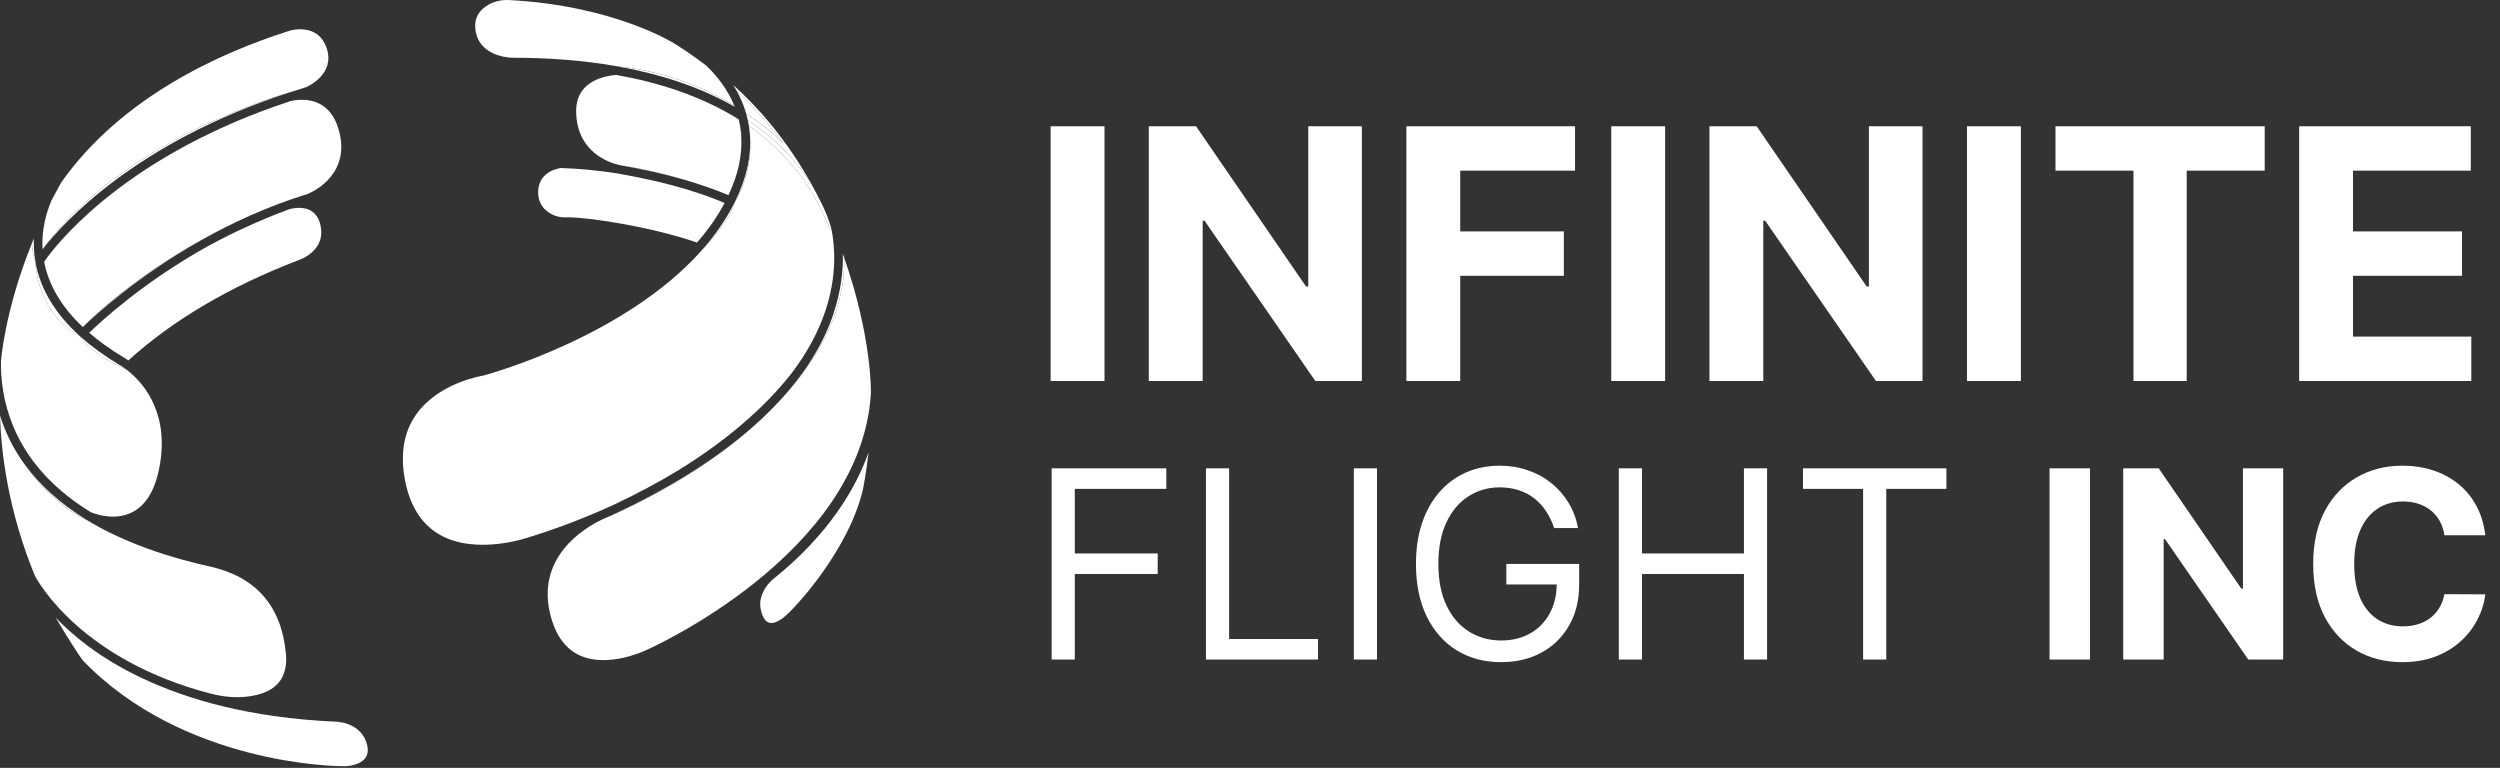<svg width="1286" height="395" viewBox="0 0 1286 395" fill="none" xmlns="http://www.w3.org/2000/svg">
<rect x="0" y="0" width="1286" height="395" fill="#333333" stroke="none"/>
<path d="M540.965 339.259V240.898H599.943V251.464H552.876V284.699H595.524V295.265H552.876V339.259H540.965ZM620.343 339.259V240.898H632.254V328.693H677.976V339.259H620.343ZM708.33 240.898V339.259H696.419V240.898H708.33ZM799.451 271.635C798.394 268.402 797.002 265.504 795.273 262.942C793.576 260.349 791.542 258.14 789.173 256.315C786.836 254.489 784.178 253.097 781.2 252.136C778.223 251.176 774.957 250.695 771.403 250.695C765.575 250.695 760.276 252.2 755.505 255.21C750.735 258.22 746.94 262.654 744.123 268.514C741.305 274.373 739.896 281.561 739.896 290.078C739.896 298.595 741.321 305.783 744.171 311.643C747.021 317.502 750.879 321.937 755.746 324.946C760.612 327.956 766.088 329.461 772.171 329.461C777.806 329.461 782.769 328.26 787.06 325.859C791.382 323.426 794.744 320 797.146 315.581C799.579 311.13 800.796 305.895 800.796 299.876L804.446 300.644H774.861V290.078H812.323V300.644C812.323 308.745 810.594 315.789 807.136 321.777C803.71 327.764 798.971 332.407 792.919 335.705C786.9 338.971 779.984 340.604 772.171 340.604C763.462 340.604 755.81 338.554 749.214 334.456C742.65 330.358 737.527 324.53 733.845 316.974C730.195 309.417 728.37 300.452 728.37 290.078C728.37 282.298 729.41 275.302 731.492 269.09C733.605 262.846 736.582 257.531 740.425 253.145C744.267 248.758 748.814 245.396 754.065 243.059C759.316 240.721 765.095 239.553 771.403 239.553C776.59 239.553 781.425 240.337 785.907 241.906C790.422 243.443 794.44 245.636 797.962 248.486C801.516 251.304 804.478 254.682 806.847 258.62C809.217 262.526 810.85 266.865 811.746 271.635H799.451ZM832.722 339.259V240.898H844.633V284.699H897.08V240.898H908.991V339.259H897.08V295.265H844.633V339.259H832.722ZM927.458 251.464V240.898H1001.23V251.464H970.298V339.259H958.388V251.464H927.458ZM1075.08 240.898V339.259H1054.29V240.898H1075.08ZM1174.47 240.898V339.259H1156.5L1113.71 277.351H1112.99V339.259H1092.19V240.898H1110.44L1152.9 302.758H1153.77V240.898H1174.47ZM1278.43 275.334H1257.4C1257.01 272.612 1256.23 270.195 1255.04 268.081C1253.86 265.936 1252.34 264.111 1250.48 262.606C1248.62 261.101 1246.48 259.949 1244.05 259.148C1241.64 258.348 1239.03 257.947 1236.22 257.947C1231.13 257.947 1226.69 259.212 1222.91 261.742C1219.14 264.239 1216.21 267.889 1214.12 272.692C1212.04 277.463 1211 283.258 1211 290.078C1211 297.09 1212.04 302.982 1214.12 307.752C1216.24 312.523 1219.18 316.125 1222.96 318.559C1226.74 320.992 1231.11 322.209 1236.07 322.209C1238.86 322.209 1241.44 321.841 1243.81 321.104C1246.21 320.368 1248.34 319.295 1250.19 317.886C1252.05 316.446 1253.59 314.7 1254.8 312.651C1256.05 310.602 1256.92 308.265 1257.4 305.639L1278.43 305.735C1277.89 310.25 1276.53 314.604 1274.35 318.799C1272.21 322.961 1269.31 326.691 1265.66 329.989C1262.04 333.255 1257.72 335.849 1252.69 337.77C1247.7 339.659 1242.04 340.604 1235.74 340.604C1226.96 340.604 1219.12 338.618 1212.2 334.648C1205.32 330.678 1199.88 324.93 1195.87 317.406C1191.9 309.882 1189.92 300.772 1189.92 290.078C1189.92 279.352 1191.94 270.227 1195.97 262.702C1200 255.178 1205.48 249.447 1212.4 245.508C1219.31 241.538 1227.09 239.553 1235.74 239.553C1241.44 239.553 1246.72 240.353 1251.59 241.954C1256.49 243.555 1260.82 245.892 1264.6 248.966C1268.38 252.008 1271.45 255.738 1273.82 260.157C1276.22 264.575 1277.76 269.634 1278.43 275.334Z" fill="white"/>
<path d="M568.148 64.96V196H540.443V64.96H568.148ZM700.547 64.96V196H676.617L619.607 113.524H618.648V196H590.942V64.96H615.256L671.818 147.372H672.97V64.96H700.547ZM723.438 196V64.96H810.2V87.803H751.143V119.027H804.442V141.869H751.143V196H723.438ZM856.541 64.96V196H828.836V64.96H856.541ZM988.94 64.96V196H965.01L908 113.524H907.04V196H879.335V64.96H903.649L960.211 147.372H961.363V64.96H988.94ZM1039.54 64.96V196H1011.83V64.96H1039.54ZM1057.34 87.803V64.96H1164.96V87.803H1124.84V196H1097.46V87.803H1057.34ZM1182.68 196V64.96H1270.98V87.803H1210.39V119.027H1266.44V141.869H1210.39V173.158H1271.24V196H1182.68Z" fill="white"/>
<path d="M372.752 104.384C370.725 103.535 368.68 102.704 366.635 101.941C366.583 101.924 366.548 101.906 366.496 101.889C365.266 101.421 364.036 100.988 362.805 100.554C362.476 100.433 362.112 100.312 361.765 100.191C360.604 99.792 359.426 99.394 358.265 99.013C358.248 99.013 358.23 99.012 358.213 98.995C341.733 93.606 326.57 90.868 319.014 89.499C318.702 89.447 318.39 89.36 318.078 89.29C308.963 87.852 299.085 86.778 288.653 86.414C287.423 86.57 277.961 88.009 276.921 97.21C276.471 101.265 277.563 104.8 280.093 107.486C282.813 110.345 287.146 112.044 291.131 111.818C291.495 111.801 291.894 111.784 292.362 111.784C301.979 111.784 333.987 116.307 358.542 124.764C362.736 119.964 366.566 114.869 369.858 109.48C370.898 107.764 371.851 106.082 372.752 104.384Z" fill="white"/>
<path d="M381.278 69.449C381.243 69.102 381.243 68.773 381.209 68.444C381.209 68.27 381.157 68.097 381.139 67.924C380.897 65.862 380.55 63.73 380.03 61.547C380.03 61.495 380.013 61.46 379.996 61.408C361.09 49.555 339.185 42.484 317.039 38.551C315.462 38.637 306.294 39.348 300.749 45.153C297.716 48.325 296.244 52.57 296.365 57.752C296.867 78.304 313.261 83.693 318.633 84.906C334.472 87.419 347.989 91.058 358.005 94.282C358.265 94.368 358.542 94.455 358.819 94.542C359.634 94.802 360.414 95.061 361.159 95.321C362.008 95.598 362.857 95.893 363.706 96.187C364.243 96.378 364.763 96.569 365.283 96.742C365.942 96.985 366.583 97.21 367.241 97.452C370.586 98.683 373.116 99.723 374.728 100.399C379.805 89.654 381.989 79.309 381.243 69.449H381.278Z" fill="white"/>
<path d="M365.318 96.743C364.798 96.552 364.278 96.378 363.741 96.187C364.261 96.378 364.798 96.552 365.318 96.743Z" fill="white"/>
<path d="M367.293 97.452C369.789 98.371 372.284 99.359 374.762 100.399C373.168 99.723 370.62 98.7 367.276 97.452H367.293Z" fill="white"/>
<path d="M319.708 85.115C327.211 86.466 341.889 89.135 358.04 94.282C348.024 91.059 334.507 87.402 318.668 84.906C319.084 84.993 319.43 85.063 319.708 85.115Z" fill="white"/>
<path d="M361.193 95.304C360.431 95.044 359.651 94.784 358.854 94.524C359.634 94.766 360.414 95.044 361.193 95.304Z" fill="white"/>
<path d="M63.529 183.804C63.789 183.943 64.69 184.48 66.024 185.416C88.83 164.69 118.272 147.344 153.554 133.827L153.658 133.792C154.351 133.567 168.943 128.559 164.385 114.228C161.127 103.951 149.291 107.469 148.789 107.625C133.574 113.257 119.936 119.617 107.926 126.098C107.823 126.15 107.701 126.22 107.597 126.272C107.389 126.393 107.181 126.496 106.973 126.618C73.822 145.039 51.832 165.401 45.888 171.189C50.983 175.573 56.822 179.784 63.494 183.787L63.529 183.804Z" fill="white"/>
<path d="M22.788 135.022C25.162 146.928 31.799 158.036 42.578 168.208C48.157 162.507 68.918 142.612 103.594 123.481C119.416 114.574 137.785 106.083 158.164 99.792C158.926 99.497 179.946 91.231 174.73 68.634C173.101 61.564 169.896 56.573 165.217 53.835C158.008 49.606 149.499 51.981 149.43 52.016C149.43 52.016 149.43 52.016 149.412 52.016C68.467 78.564 32.561 121.28 24.209 132.544C23.706 133.237 23.203 133.948 22.718 134.659C22.736 134.78 22.753 134.919 22.788 135.04V135.022Z" fill="white"/>
<path d="M42.578 168.208C42.578 168.208 42.612 168.225 42.612 168.243C48.418 162.576 70.391 142.145 103.594 123.481C68.918 142.612 48.158 162.507 42.578 168.208Z" fill="white"/>
<path d="M21.922 128.16C64.552 70.714 147.385 47.96 148.235 47.735C148.235 47.735 148.287 47.735 148.321 47.718C151.302 46.748 154.317 45.794 157.402 44.859C158.788 44.252 172.34 37.996 168.094 24.965C165.391 16.664 158.996 15.052 154.404 15.052C151.614 15.052 149.5 15.658 149.275 15.71C112.554 27.304 62.316 50.248 31.609 93.692C29.772 96.933 28.039 100.121 26.41 103.293C23.811 109.444 21.315 118.161 21.887 128.16H21.922Z" fill="white"/>
<path d="M21.921 128.16C21.921 128.16 21.921 128.212 21.921 128.23C32.631 114.418 69.681 73.434 148.321 47.7C148.286 47.7 148.234 47.718 148.234 47.718C147.385 47.943 64.551 70.697 21.921 128.143V128.16Z" fill="white"/>
<path d="M317.489 34.097C346.845 37.147 368.177 48.41 377.743 54.406C374.26 45.863 368.697 38.897 363.204 33.664C358.196 29.869 352.858 26.125 347.088 22.503C346.758 22.295 316.086 2.869 261.88 0.027C257.461 -0.198 253.198 0.963 249.871 3.303C246.127 5.937 244.291 9.42 244.429 13.631C244.828 26.455 257.288 29.782 264.6 29.712H264.618C281.341 29.73 299.398 30.908 317.333 34.062H317.472L317.489 34.097Z" fill="white"/>
<path d="M317.489 34.097H317.35C338.474 37.823 359.443 44.304 377.968 54.979C377.898 54.788 377.829 54.615 377.742 54.425C368.194 48.429 346.862 37.147 317.489 34.114V34.097Z" fill="white"/>
<path d="M427.616 117.642L426.854 117.901C417.86 94.455 403.113 77.317 385.246 64.857C385.298 65.221 385.333 65.601 385.385 65.965C385.472 66.555 385.541 67.161 385.61 67.733C385.628 67.924 385.662 68.114 385.679 68.305C387.672 87.974 379.32 101.959 377.881 104.211C375.507 113.517 363.36 126.306 361.159 128.559C321.752 173.078 251.863 192.33 248.57 193.214L248.328 193.266C248.103 193.301 225.54 196.819 214.016 213.282C207.552 222.501 205.698 234.129 208.505 247.836C211.157 260.816 217.187 270.018 226.458 275.199C245.486 285.839 272.19 276.343 272.45 276.239C287.891 271.439 302.724 265.685 316.692 259.186C328.216 253.71 338.561 248.148 347.85 242.568C372.405 227.63 392.836 210.301 407.15 192.07C415.902 180.546 421.187 169.837 424.341 160.618C430.857 141.556 429.401 126.011 427.634 117.624L427.616 117.642Z" fill="white"/>
<path d="M377.795 104.349C376.548 106.81 375.178 109.289 373.653 111.801C370.014 117.745 365.803 123.343 361.159 128.576C363.36 126.324 375.508 113.534 377.882 104.228C377.847 104.28 377.83 104.315 377.813 104.349H377.795Z" fill="white"/>
<path d="M377.881 104.142C377.881 104.142 377.881 104.194 377.864 104.228C379.302 101.976 387.655 87.991 385.662 68.323C386.702 79.76 384.102 91.734 377.881 104.142Z" fill="white"/>
<path d="M377.881 104.142C377.881 104.142 377.812 104.28 377.777 104.349C377.795 104.315 377.829 104.28 377.847 104.228C377.847 104.194 377.847 104.177 377.864 104.142H377.881Z" fill="white"/>
<path d="M379.181 47.111C380.481 49.52 381.659 52.05 382.63 54.719C383.098 55.984 383.479 57.266 383.843 58.549C390.688 62.968 397.152 67.993 403.078 73.746C396.753 65.238 388.868 56.157 379.181 47.111Z" fill="white"/>
<path d="M416.976 93.935C408.155 80.643 397.082 70.09 384.64 61.72C384.865 62.76 385.073 63.8 385.229 64.857C403.095 77.317 417.842 94.455 426.836 117.901L427.599 117.642C427.53 117.33 427.46 117.018 427.391 116.706C426.351 113.119 425 109.583 423.319 106.1C421.274 101.837 419.142 97.8 416.959 93.918L416.976 93.935Z" fill="white"/>
<path d="M383.895 58.67L384.085 59.415C384.155 59.71 384.224 59.987 384.293 60.282C384.415 60.767 384.536 61.252 384.64 61.737C397.082 70.09 408.156 80.66 416.976 93.952C404.291 71.355 389.752 55.031 377.24 43.784C377.916 44.859 378.557 45.985 379.181 47.129C388.868 56.158 396.753 65.255 403.078 73.763C397.152 68.01 390.688 62.985 383.843 58.566C383.843 58.6 383.843 58.635 383.877 58.67H383.912H383.895Z" fill="white"/>
<path d="M383.895 58.67H383.86C384.016 59.19 384.154 59.727 384.276 60.282C384.206 59.987 384.154 59.71 384.068 59.415L383.877 58.67H383.895Z" fill="white"/>
<path d="M68.814 263.068C76.127 258.909 80.772 250.019 82.609 236.658C86.265 209.989 72.28 195.657 65.193 190.233C63.391 189.453 46.494 181.898 41.07 172.939C19.842 161.293 18.282 137.778 18.178 134.503C17.069 131.418 16.532 128.247 16.428 125.111C2.339 159.873 0.537 185.555 0.502 185.884C0.45 188.033 0.503 190.13 0.624 192.192L0.659 192.746C2.184 215.188 12.477 242.533 46.876 263.571C50.671 265.044 60.323 267.886 68.832 263.051L68.814 263.068Z" fill="white"/>
<path d="M65.192 190.233C63.096 188.622 61.605 187.79 61.363 187.669L61.276 187.617C53.651 183.042 46.997 178.19 41.33 173.112C41.243 173.06 41.157 173.008 41.053 172.956C46.477 181.916 63.39 189.471 65.175 190.251L65.192 190.233Z" fill="white"/>
<path d="M18.421 135.82C18.352 135.473 18.317 135.127 18.248 134.797C18.213 134.711 18.196 134.624 18.161 134.538C18.265 137.813 19.825 161.328 41.053 172.973C41.018 172.904 40.966 172.835 40.932 172.766C28.611 161.589 21.073 149.215 18.421 135.837V135.82Z" fill="white"/>
<path d="M41.07 172.956C41.157 173.008 41.243 173.06 41.347 173.112C41.209 172.991 41.087 172.87 40.949 172.748C40.983 172.818 41.035 172.887 41.07 172.956Z" fill="white"/>
<path d="M18.16 134.191C17.485 130.153 17.277 126.289 17.433 122.632C17.086 123.464 16.757 124.296 16.41 125.128C16.532 128.264 17.069 131.418 18.16 134.52C18.16 134.364 18.16 134.26 18.16 134.191Z" fill="white"/>
<path d="M18.265 134.78C18.23 134.589 18.196 134.381 18.161 134.191C18.161 134.26 18.161 134.364 18.161 134.52C18.196 134.606 18.213 134.693 18.248 134.78H18.265Z" fill="white"/>
<path d="M108.464 356.802C114.373 358.344 120.092 358.899 125.429 358.5C131.13 358.067 138.877 356.438 143.347 351.135C146.397 347.514 147.662 342.488 147.073 336.215C144.803 311.764 131.668 296.705 108.03 291.437C81.153 285.441 60.496 277.14 44.692 267.522C44.553 267.47 44.397 267.401 44.293 267.366C37.292 264.403 23.966 254.716 13.084 239.449C6.81 230.958 2.651 222.241 0 213.715C0.572 232.482 4.072 262.392 17.866 295.976C17.884 296.028 17.936 296.098 17.988 296.219C19.617 299.321 41.85 339.543 108.446 356.82L108.464 356.802Z" fill="white"/>
<path d="M44.311 267.331C44.432 267.383 44.588 267.435 44.71 267.487C30.638 258.926 20.431 249.326 13.101 239.396C23.984 254.664 37.31 264.35 44.311 267.314V267.331Z" fill="white"/>
<path d="M427.028 167.913C420.598 182.678 410.253 197.096 396.753 210.664C396.753 210.664 396.736 210.682 396.719 210.699C374.901 232.603 344.835 252.22 309.605 267.297C300.559 271.612 274.911 286.844 283.437 317.517C286.175 327.36 291.201 333.98 298.41 337.22C313.019 343.771 332.115 334.551 332.306 334.464C333.502 333.945 443.04 285.44 447.996 202.26C447.996 201.982 448.637 173.684 434.237 132.544C434.601 144.068 432.209 155.991 427.01 167.931L427.028 167.913Z" fill="white"/>
<path d="M312.724 265.945L312.585 265.997C312.342 266.084 311.233 266.517 309.604 267.297C344.818 252.22 374.901 232.603 396.718 210.699C378.765 228.774 352.148 247.905 312.724 265.945Z" fill="white"/>
<path d="M428.622 161.744C423.96 175.555 414.707 192.59 396.753 210.664C410.253 197.096 420.598 182.678 427.028 167.913C432.226 155.973 434.618 144.068 434.254 132.527C434.029 131.869 433.803 131.21 433.561 130.551C433.769 139.06 432.677 149.7 428.605 161.744H428.622Z" fill="white"/>
<path d="M28.732 317.829C35.074 328.781 41.556 338.278 42.439 339.56C94.271 393.575 173.83 394.095 175.389 394.095H175.563C179.93 394.389 185.44 393.228 187.867 389.987C189.444 387.891 189.599 385.032 188.334 381.514C184.591 371.203 172.686 371.203 172.149 371.203C128.479 369.21 96.42 359.817 73.493 349.039C62.472 343.909 53.288 338.26 45.715 332.645C45.663 332.611 45.611 332.576 45.559 332.541C45.403 332.42 45.264 332.316 45.108 332.195C44.172 331.502 43.271 330.808 42.387 330.115C41.694 329.561 41.001 329.023 40.325 328.469C40.117 328.295 39.892 328.122 39.684 327.931C35.438 324.431 31.817 321.018 28.749 317.829H28.732Z" fill="white"/>
<path d="M39.667 327.931C39.875 328.105 40.083 328.278 40.308 328.469C40.083 328.295 39.875 328.122 39.667 327.931Z" fill="white"/>
<path d="M45.697 332.645C53.288 338.26 62.455 343.909 73.476 349.039C62.039 343.667 52.872 337.948 45.697 332.645Z" fill="white"/>
<path d="M391.364 313.739C391.953 316.269 393.131 319.441 395.419 320.255C397.325 320.931 400.046 319.995 403.078 317.621C409.49 312.595 437.009 282.113 443.958 251.492C443.975 251.371 445.552 243.486 446.783 232.742C440.284 251.007 426.455 274.956 397.238 298.281C396.944 298.541 389.371 305.092 391.381 313.757L391.364 313.739Z" fill="white"/>
</svg>
